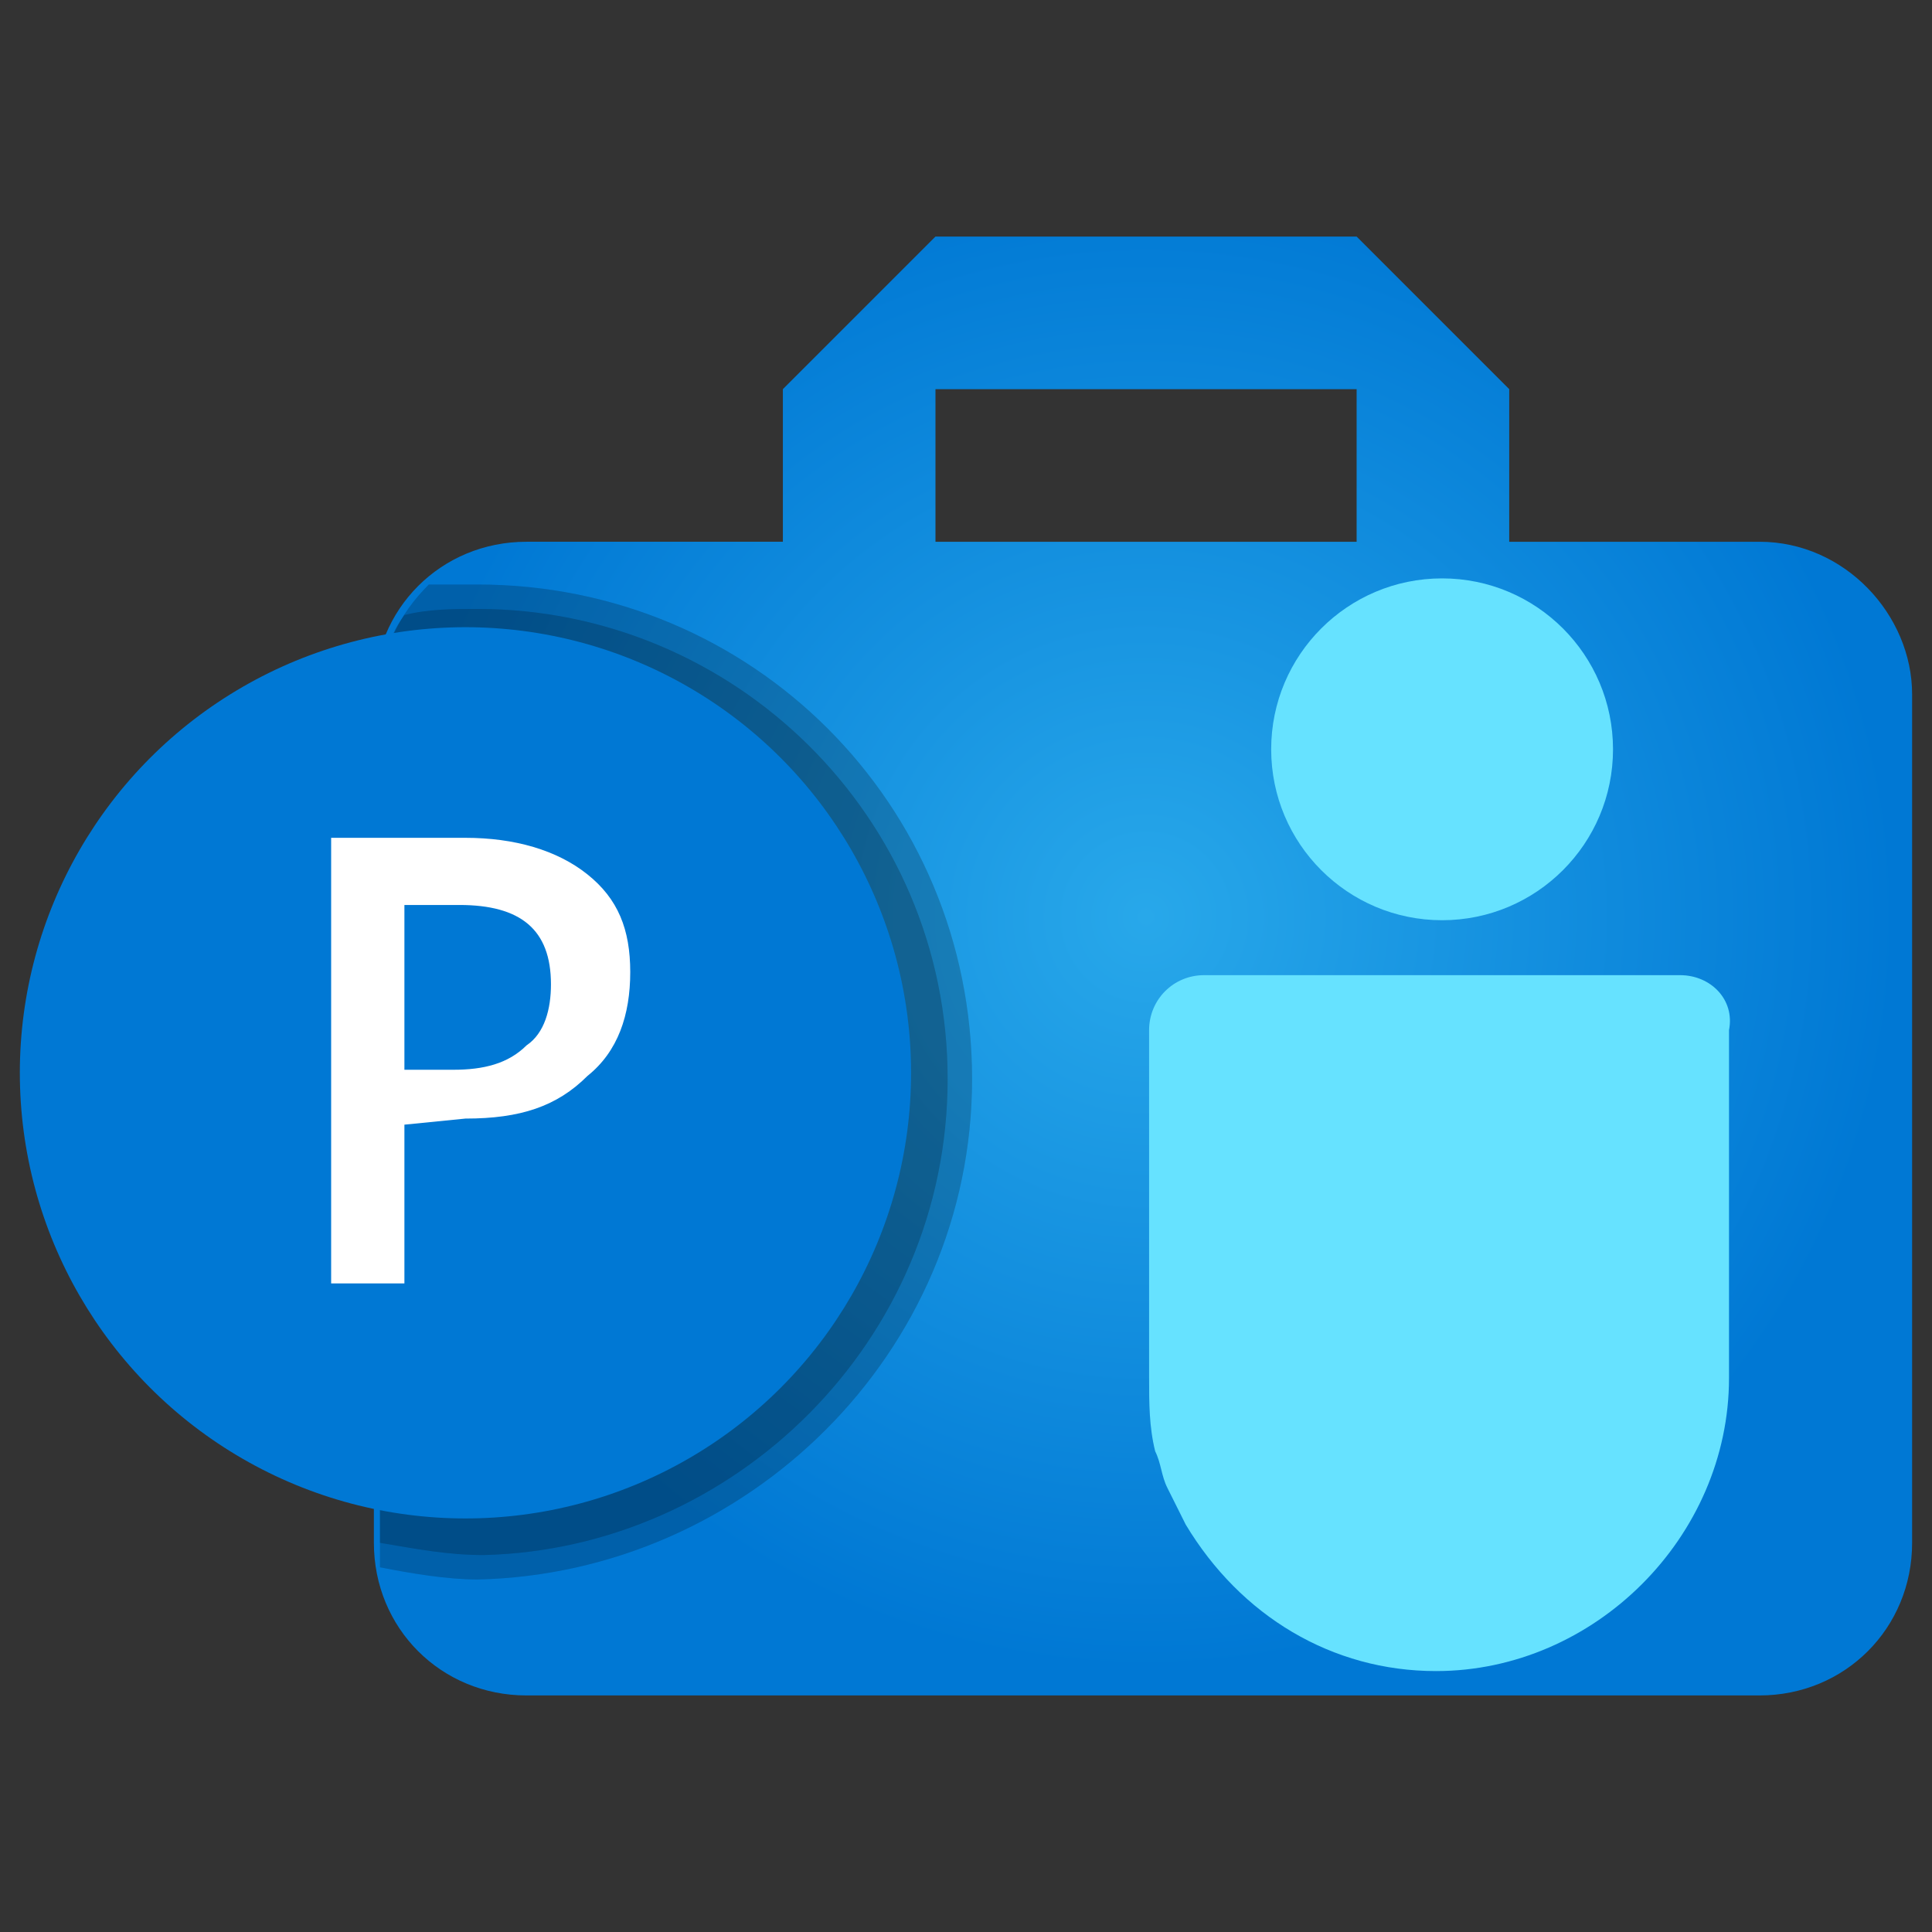 <?xml version="1.0" encoding="utf-8"?>
<!-- Generator: Adobe Illustrator 16.0.0, SVG Export Plug-In . SVG Version: 6.00 Build 0)  -->
<!DOCTYPE svg PUBLIC "-//W3C//DTD SVG 1.1//EN" "http://www.w3.org/Graphics/SVG/1.1/DTD/svg11.dtd">
<svg version="1.1" id="Layer_1" xmlns:x="http://ns.adobe.com/Extensibility/1.0/" xmlns:i="http://ns.adobe.com/AdobeIllustrator/10.0/" xmlns:graph="http://ns.adobe.com/Graphs/1.0/"
	 xmlns="http://www.w3.org/2000/svg" xmlns:xlink="http://www.w3.org/1999/xlink" xmlns:a="http://ns.adobe.com/AdobeSVGViewerExtensions/3.0/"
	 x="0px" y="0px" width="75px" height="75px" viewBox="0 0 75 75" enable-background="new 0 0 75 75" xml:space="preserve">
<rect x="0" y="0" width="75" height="75" fill="#333333" stroke="none"/>
<g>
	<g id="work_5_">
		
			<radialGradient id="SVGID_1_" cx="42.51" cy="-6555.886" r="29.157" gradientTransform="matrix(1 0 0 1.002 1.98 6604.611)" gradientUnits="userSpaceOnUse">
			<stop  offset="0" style="stop-color:#28A8EA"/>
			<stop  offset="1" style="stop-color:#0078D4"/>
			<a:midPointStop  offset="0" style="stop-color:#28A8EA"/>
			<a:midPointStop  offset="0.5" style="stop-color:#28A8EA"/>
			<a:midPointStop  offset="1" style="stop-color:#0078D4"/>
		</radialGradient>
		<path fill="url(#SVGID_1_)" d="M68.305,21.031h-9.717v-5.924l-5.924-5.924H36.315l-5.924,5.924v5.924h-9.953
			c-3.318,0-5.924,2.607-5.924,5.924v32.938c0,3.318,2.605,5.924,5.924,5.924h47.866c3.315,0,5.924-2.605,5.924-5.924V26.955
			C74.229,23.876,71.62,21.031,68.305,21.031z M52.664,21.031H36.315v-5.924h16.349V21.031z"/>
	</g>
	<ellipse fill="#66E2FF" cx="55.982" cy="29.088" rx="6.635" ry="6.635"/>
	<path fill="#66E2FF" d="M65.223,37.856H46.74c-1.185,0-2.132,0.948-2.132,2.133v13.505c0,0.949,0,1.897,0.236,2.844
		c0.236,0.475,0.236,0.949,0.475,1.424l0.71,1.421c2.134,3.554,5.688,5.688,9.715,5.688c6.162,0,11.376-5.214,11.376-11.376V39.989
		C67.355,38.805,66.407,37.856,65.223,37.856L65.223,37.856z"/>
	<g opacity="0.2">
		<path d="M37.736,41.885c0-10.663-8.529-19.194-19.192-19.194h-1.897c-1.185,1.186-1.896,2.607-1.896,4.502v33.649
			c1.185,0.235,2.608,0.474,3.793,0.474C28.968,61.077,37.736,52.548,37.736,41.885z"/>
		<path opacity="0.2" enable-background="new    " d="M37.736,41.885c0-10.663-8.529-19.194-19.192-19.194h-1.897
			c-1.185,1.186-1.896,2.607-1.896,4.502v33.649c1.185,0.235,2.608,0.474,3.793,0.474C28.968,61.077,37.736,52.548,37.736,41.885z"
			/>
	</g>
	<g opacity="0.2">
		<path d="M36.787,41.885c0-10.19-8.293-18.246-18.244-18.246c-0.949,0-1.897,0-2.844,0.237c-0.71,0.947-0.949,2.132-0.949,3.316
			v32.7c1.423,0.238,2.608,0.475,4.029,0.475C28.494,60.131,36.787,52.073,36.787,41.885z"/>
		<path opacity="0.2" enable-background="new    " d="M36.787,41.885c0-10.19-8.293-18.246-18.244-18.246
			c-0.949,0-1.897,0-2.844,0.237c-0.71,0.947-0.949,2.132-0.949,3.316v32.7c1.423,0.238,2.608,0.475,4.029,0.475
			C28.494,60.131,36.787,52.073,36.787,41.885z"/>
	</g>
	<ellipse fill="#0078D4" cx="18.069" cy="41.647" rx="17.299" ry="17.299"/>
	<path fill="#FFFFFF" d="M15.699,43.659v6.163h-2.844V32.524h5.213c1.896,0,3.555,0.473,4.739,1.422
		c1.185,0.947,1.659,2.132,1.659,3.789c0,1.662-0.474,3.083-1.659,4.031c-1.185,1.185-2.605,1.657-4.739,1.657L15.699,43.659
		L15.699,43.659z M15.699,35.131v6.397h1.896c1.185,0,2.133-0.238,2.844-0.946c0.71-0.477,0.949-1.423,0.949-2.37
		c0-2.134-1.185-3.081-3.554-3.081H15.699L15.699,35.131z"/>
</g>
</svg>
